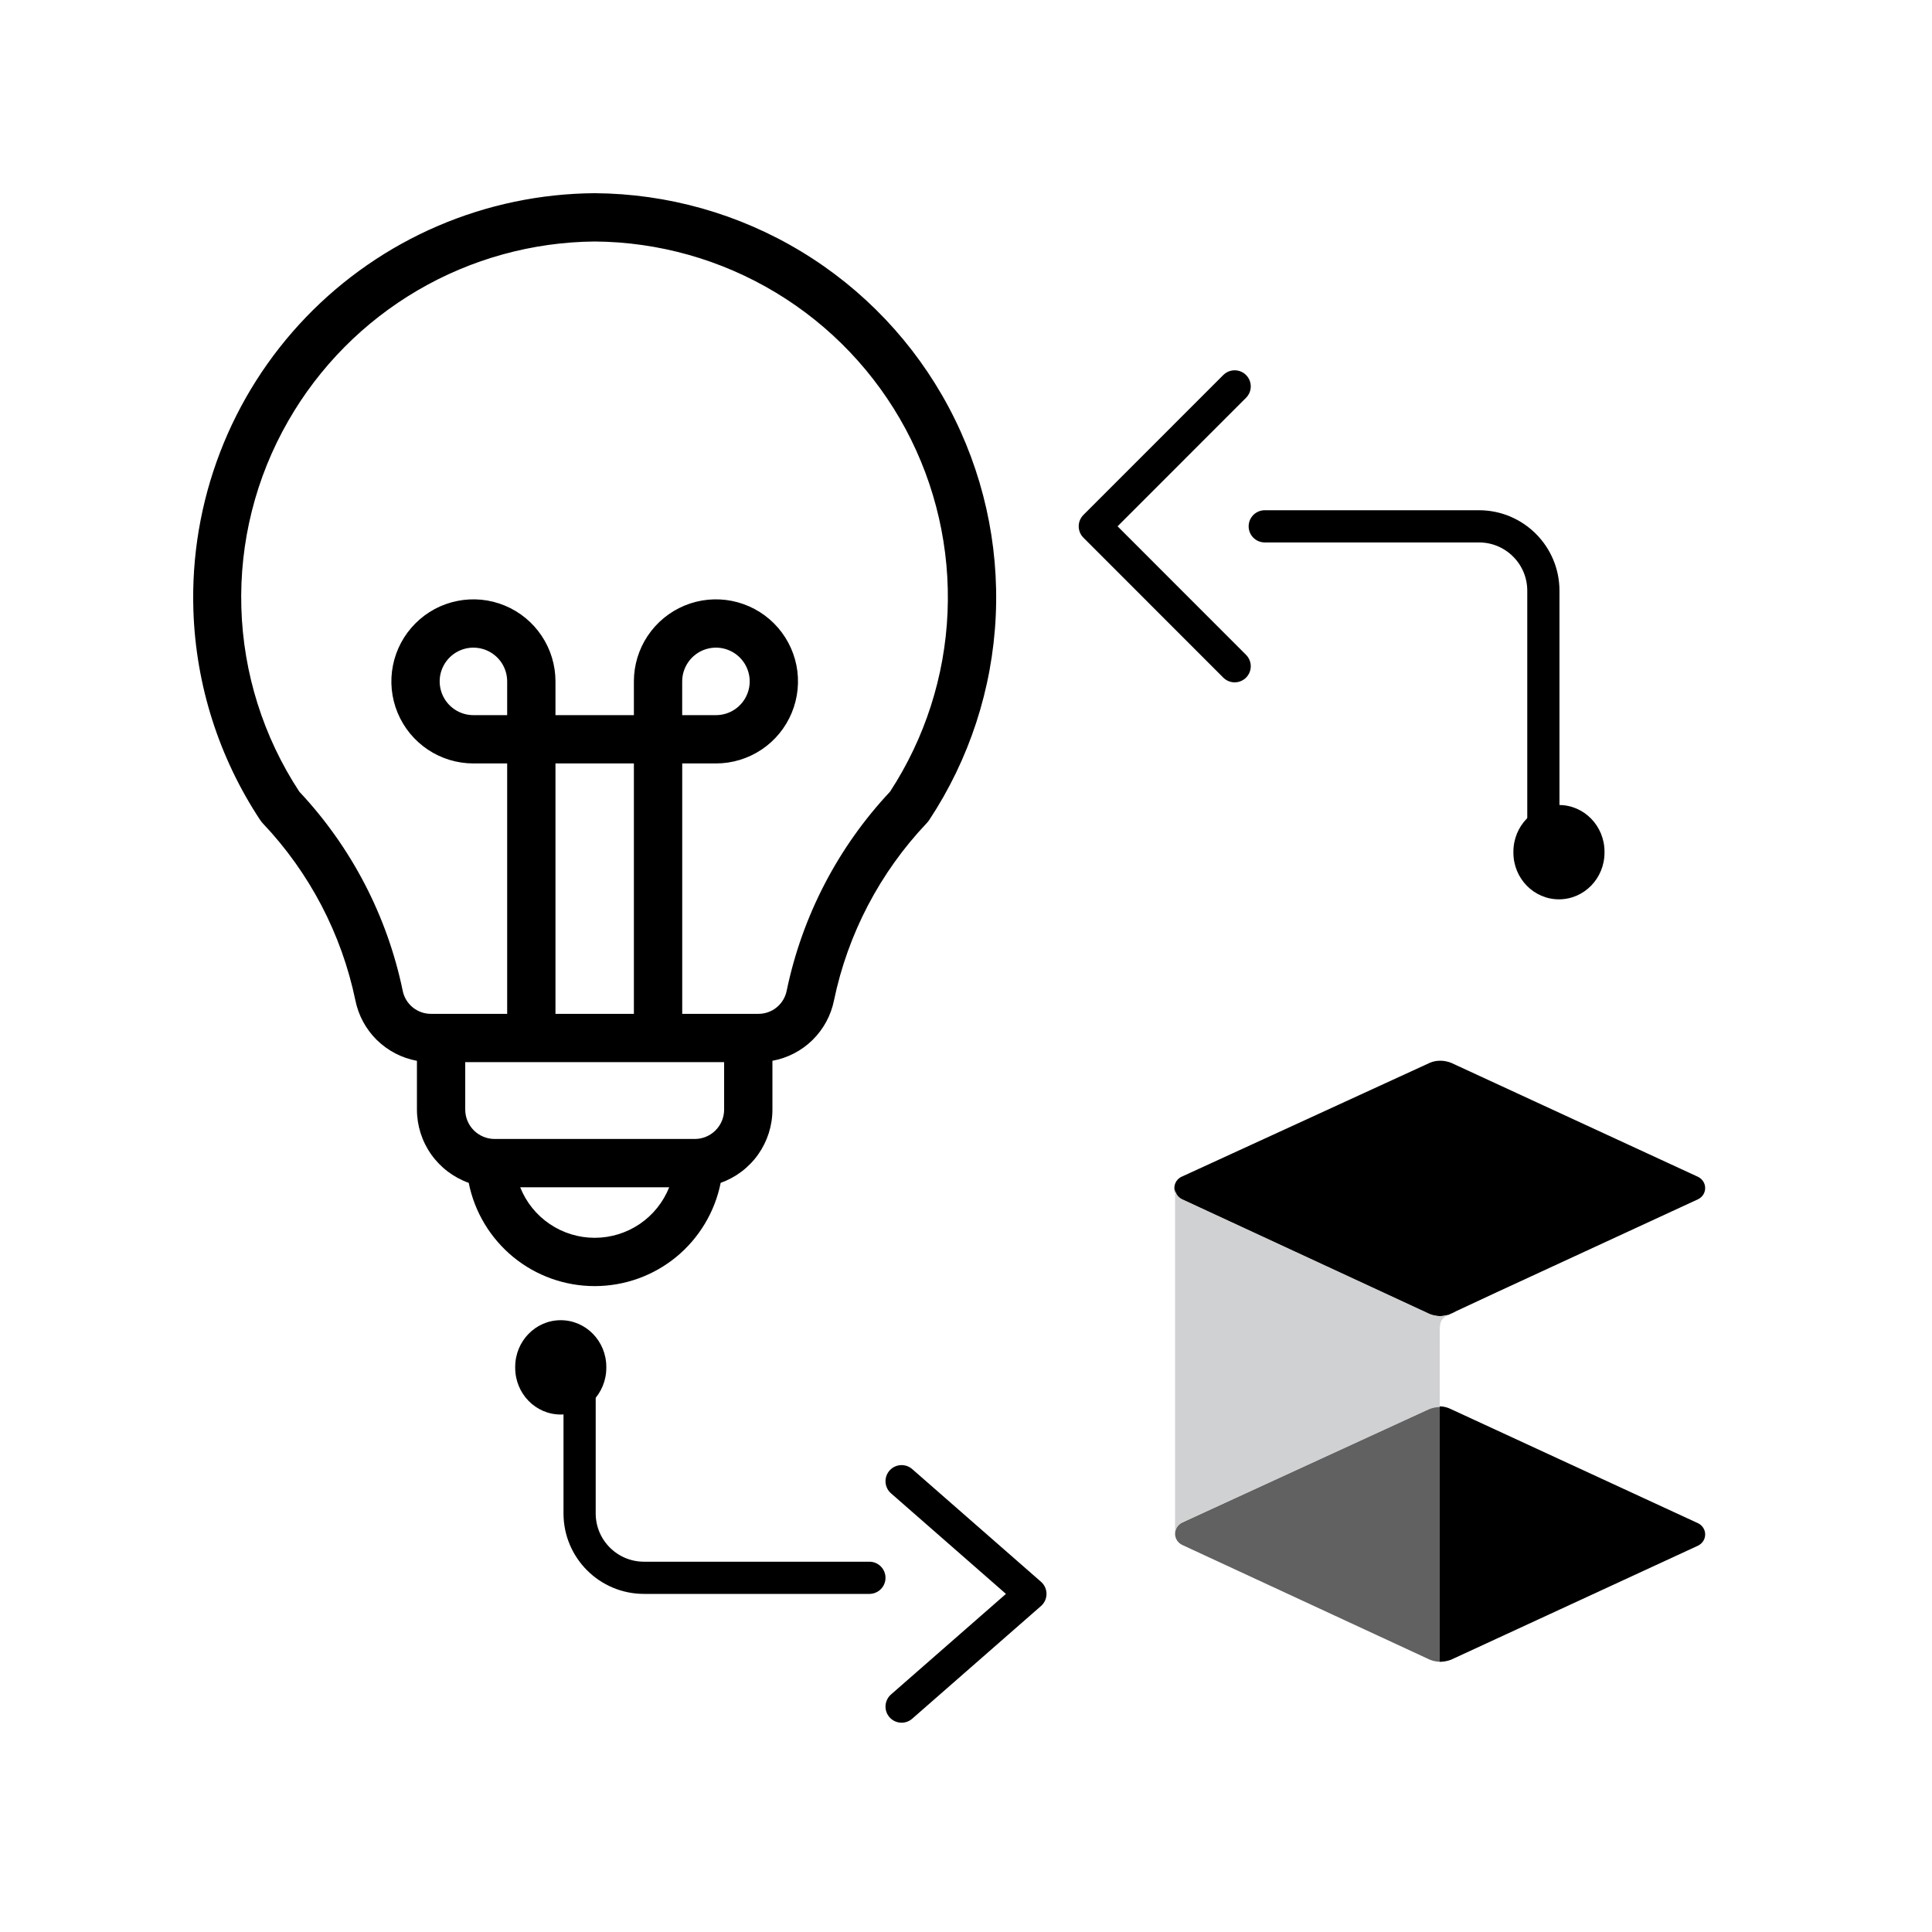 <svg width="51" height="51" viewBox="0 0 51 51" fill="none" xmlns="http://www.w3.org/2000/svg">
<g clip-path="url(#clip0_9592_2209)">
<path d="M5.105 16.111C5.169 18.083 5.779 19.999 6.867 21.645C6.888 21.677 6.911 21.706 6.936 21.733C8.169 23.033 9.016 24.651 9.381 26.406C9.461 26.804 9.658 27.169 9.948 27.454C10.238 27.738 10.607 27.93 11.006 28.003V29.291C11.007 29.715 11.138 30.128 11.383 30.474C11.628 30.82 11.973 31.082 12.373 31.224C12.526 31.992 12.942 32.684 13.548 33.182C14.154 33.679 14.914 33.95 15.698 33.95C16.483 33.95 17.242 33.679 17.849 33.182C18.455 32.684 18.87 31.992 19.024 31.224C19.423 31.082 19.769 30.82 20.014 30.474C20.258 30.128 20.39 29.715 20.39 29.291V28.002C20.79 27.929 21.159 27.738 21.448 27.454C21.738 27.169 21.936 26.804 22.016 26.405C22.381 24.651 23.227 23.033 24.46 21.732C24.486 21.705 24.509 21.676 24.53 21.645C25.588 20.043 26.195 18.184 26.285 16.265C26.375 14.347 25.945 12.44 25.041 10.745C24.137 9.05 22.792 7.631 21.148 6.638C19.505 5.644 17.623 5.113 15.702 5.1H15.694C14.271 5.11 12.863 5.404 11.555 5.966C10.247 6.528 9.065 7.346 8.078 8.372C7.091 9.399 6.319 10.612 5.809 11.941C5.298 13.27 5.059 14.688 5.105 16.111ZM15.698 32.675C15.274 32.675 14.861 32.548 14.51 32.31C14.159 32.073 13.888 31.735 13.732 31.341H17.665C17.508 31.735 17.237 32.073 16.887 32.31C16.536 32.548 16.122 32.675 15.698 32.675ZM19.115 29.291C19.115 29.497 19.033 29.694 18.888 29.839C18.743 29.984 18.546 30.066 18.34 30.066H13.056C12.851 30.066 12.654 29.984 12.508 29.839C12.363 29.694 12.281 29.497 12.281 29.291V28.038H19.115V29.291ZM13.388 18.878H12.497C12.321 18.878 12.149 18.826 12.002 18.728C11.856 18.63 11.742 18.491 11.674 18.328C11.607 18.165 11.589 17.986 11.623 17.813C11.658 17.64 11.743 17.482 11.867 17.357C11.992 17.233 12.15 17.148 12.323 17.113C12.496 17.079 12.675 17.097 12.838 17.164C13.001 17.232 13.14 17.346 13.238 17.492C13.336 17.639 13.388 17.811 13.388 17.987V18.878ZM14.663 26.763V20.153H16.733V26.763H14.663ZM7.612 11.106C8.43 9.681 9.607 8.494 11.025 7.664C12.444 6.834 14.055 6.39 15.698 6.375C17.384 6.387 19.036 6.853 20.48 7.724C21.924 8.594 23.107 9.838 23.905 11.323C24.702 12.809 25.085 14.482 25.013 16.167C24.941 17.851 24.417 19.485 23.495 20.898C22.121 22.363 21.177 24.179 20.768 26.146C20.734 26.322 20.64 26.48 20.501 26.593C20.362 26.706 20.188 26.766 20.009 26.763H18.009V23.458V20.153H18.899C19.328 20.153 19.746 20.026 20.103 19.788C20.459 19.55 20.736 19.212 20.9 18.816C21.064 18.42 21.107 17.985 21.024 17.565C20.94 17.145 20.734 16.759 20.431 16.456C20.128 16.153 19.742 15.947 19.322 15.863C18.902 15.779 18.466 15.822 18.07 15.986C17.675 16.15 17.336 16.428 17.098 16.784C16.86 17.14 16.733 17.559 16.733 17.987V18.878H14.663V17.987C14.663 17.559 14.536 17.14 14.298 16.784C14.06 16.428 13.722 16.15 13.326 15.986C12.93 15.822 12.495 15.779 12.075 15.863C11.654 15.946 11.268 16.153 10.966 16.456C10.663 16.759 10.456 17.145 10.373 17.565C10.289 17.985 10.332 18.42 10.496 18.816C10.66 19.212 10.938 19.55 11.294 19.788C11.65 20.026 12.069 20.153 12.497 20.153H13.388V26.763H11.388C11.209 26.766 11.035 26.706 10.896 26.593C10.757 26.48 10.662 26.322 10.629 26.146C10.22 24.179 9.276 22.363 7.901 20.898C6.952 19.452 6.422 17.772 6.371 16.043C6.32 14.314 6.749 12.605 7.612 11.106ZM18.008 18.878V17.987C18.008 17.811 18.061 17.639 18.159 17.492C18.256 17.346 18.396 17.232 18.558 17.164C18.721 17.097 18.9 17.079 19.073 17.113C19.246 17.148 19.405 17.233 19.529 17.357C19.654 17.482 19.739 17.641 19.773 17.813C19.808 17.986 19.79 18.165 19.722 18.328C19.655 18.491 19.541 18.63 19.394 18.728C19.248 18.826 19.075 18.878 18.899 18.878H18.008Z" fill="black"/>
<path d="M41.152 23.74C41.816 23.74 42.355 23.188 42.355 22.507V22.483C42.355 21.802 41.816 21.25 41.152 21.25C40.488 21.25 39.95 21.802 39.95 22.483V22.507C39.95 23.188 40.488 23.74 41.152 23.74Z" fill="black"/>
<path d="M14.802 37.34C15.466 37.34 16.005 36.788 16.005 36.107V36.083C16.005 35.402 15.466 34.85 14.802 34.85C14.138 34.85 13.6 35.402 13.6 36.083V36.107C13.6 36.788 14.138 37.34 14.802 37.34Z" fill="black"/>
<path d="M40.741 22.328V15.594C40.741 14.655 39.98 13.894 39.041 13.894H33.386" stroke="black" stroke-width="0.85" stroke-linecap="round"/>
<path d="M15.3 35.7L15.3 39.95C15.3 40.889 16.061 41.65 17 41.65L22.95 41.65" stroke="black" stroke-width="0.85" stroke-linecap="round"/>
<path d="M32.592 10.2L28.9 13.893L32.592 17.587" stroke="black" stroke-width="0.85" stroke-linecap="round" stroke-linejoin="round"/>
<path d="M23.8 45.05L27.2 42.075L23.8 39.1" stroke="black" stroke-width="0.85" stroke-linecap="round" stroke-linejoin="round"/>
</g>
<path d="M31.206 40.191C31.093 40.247 31.019 40.358 31.019 40.487C31.019 40.616 31.093 40.727 31.206 40.782L37.745 43.812C37.838 43.849 37.931 43.867 38.025 43.867V37.125C37.931 37.125 37.838 37.144 37.745 37.18L31.206 40.191Z" fill="#616161"/>
<path d="M38.006 37.125V43.867C38.099 43.867 38.212 43.849 38.305 43.812L44.825 40.801C44.938 40.745 45.012 40.635 45.012 40.505C45.012 40.376 44.938 40.265 44.825 40.21L38.305 37.199C38.193 37.144 38.099 37.125 38.006 37.125Z" fill="black"/>
<path d="M31 31.362C31 31.491 31.075 31.602 31.187 31.657L37.726 34.687C37.819 34.724 37.913 34.742 38.006 34.742C38.081 34.742 38.174 34.724 38.249 34.705C38.305 34.668 38.305 34.687 38.436 34.613C39.108 34.299 38.66 34.502 44.825 31.657C44.938 31.602 45.012 31.491 45.012 31.362C45.012 31.233 44.938 31.122 44.825 31.066L38.305 28.055C38.118 27.982 37.913 27.982 37.745 28.055L31.224 31.048C31.075 31.103 31 31.233 31 31.362Z" fill="black"/>
<path d="M38.006 35.13V37.143C37.913 37.143 37.819 37.162 37.726 37.199L31.206 40.191C31.093 40.247 31.019 40.357 31.019 40.487V31.584V31.362C31.019 31.491 31.093 31.602 31.206 31.657L37.745 34.687C37.838 34.724 37.931 34.742 38.025 34.742C38.1 34.742 38.193 34.724 38.268 34.705H38.249C38.044 34.797 38.006 34.89 38.006 35.13Z" fill="#D0D1D2"/>
<defs>
<clipPath id="clip0_9592_2209">
<rect width="40.8" height="40.8" fill="white" transform="translate(5.1 5.1)"/>
</clipPath>
</defs>
</svg>
